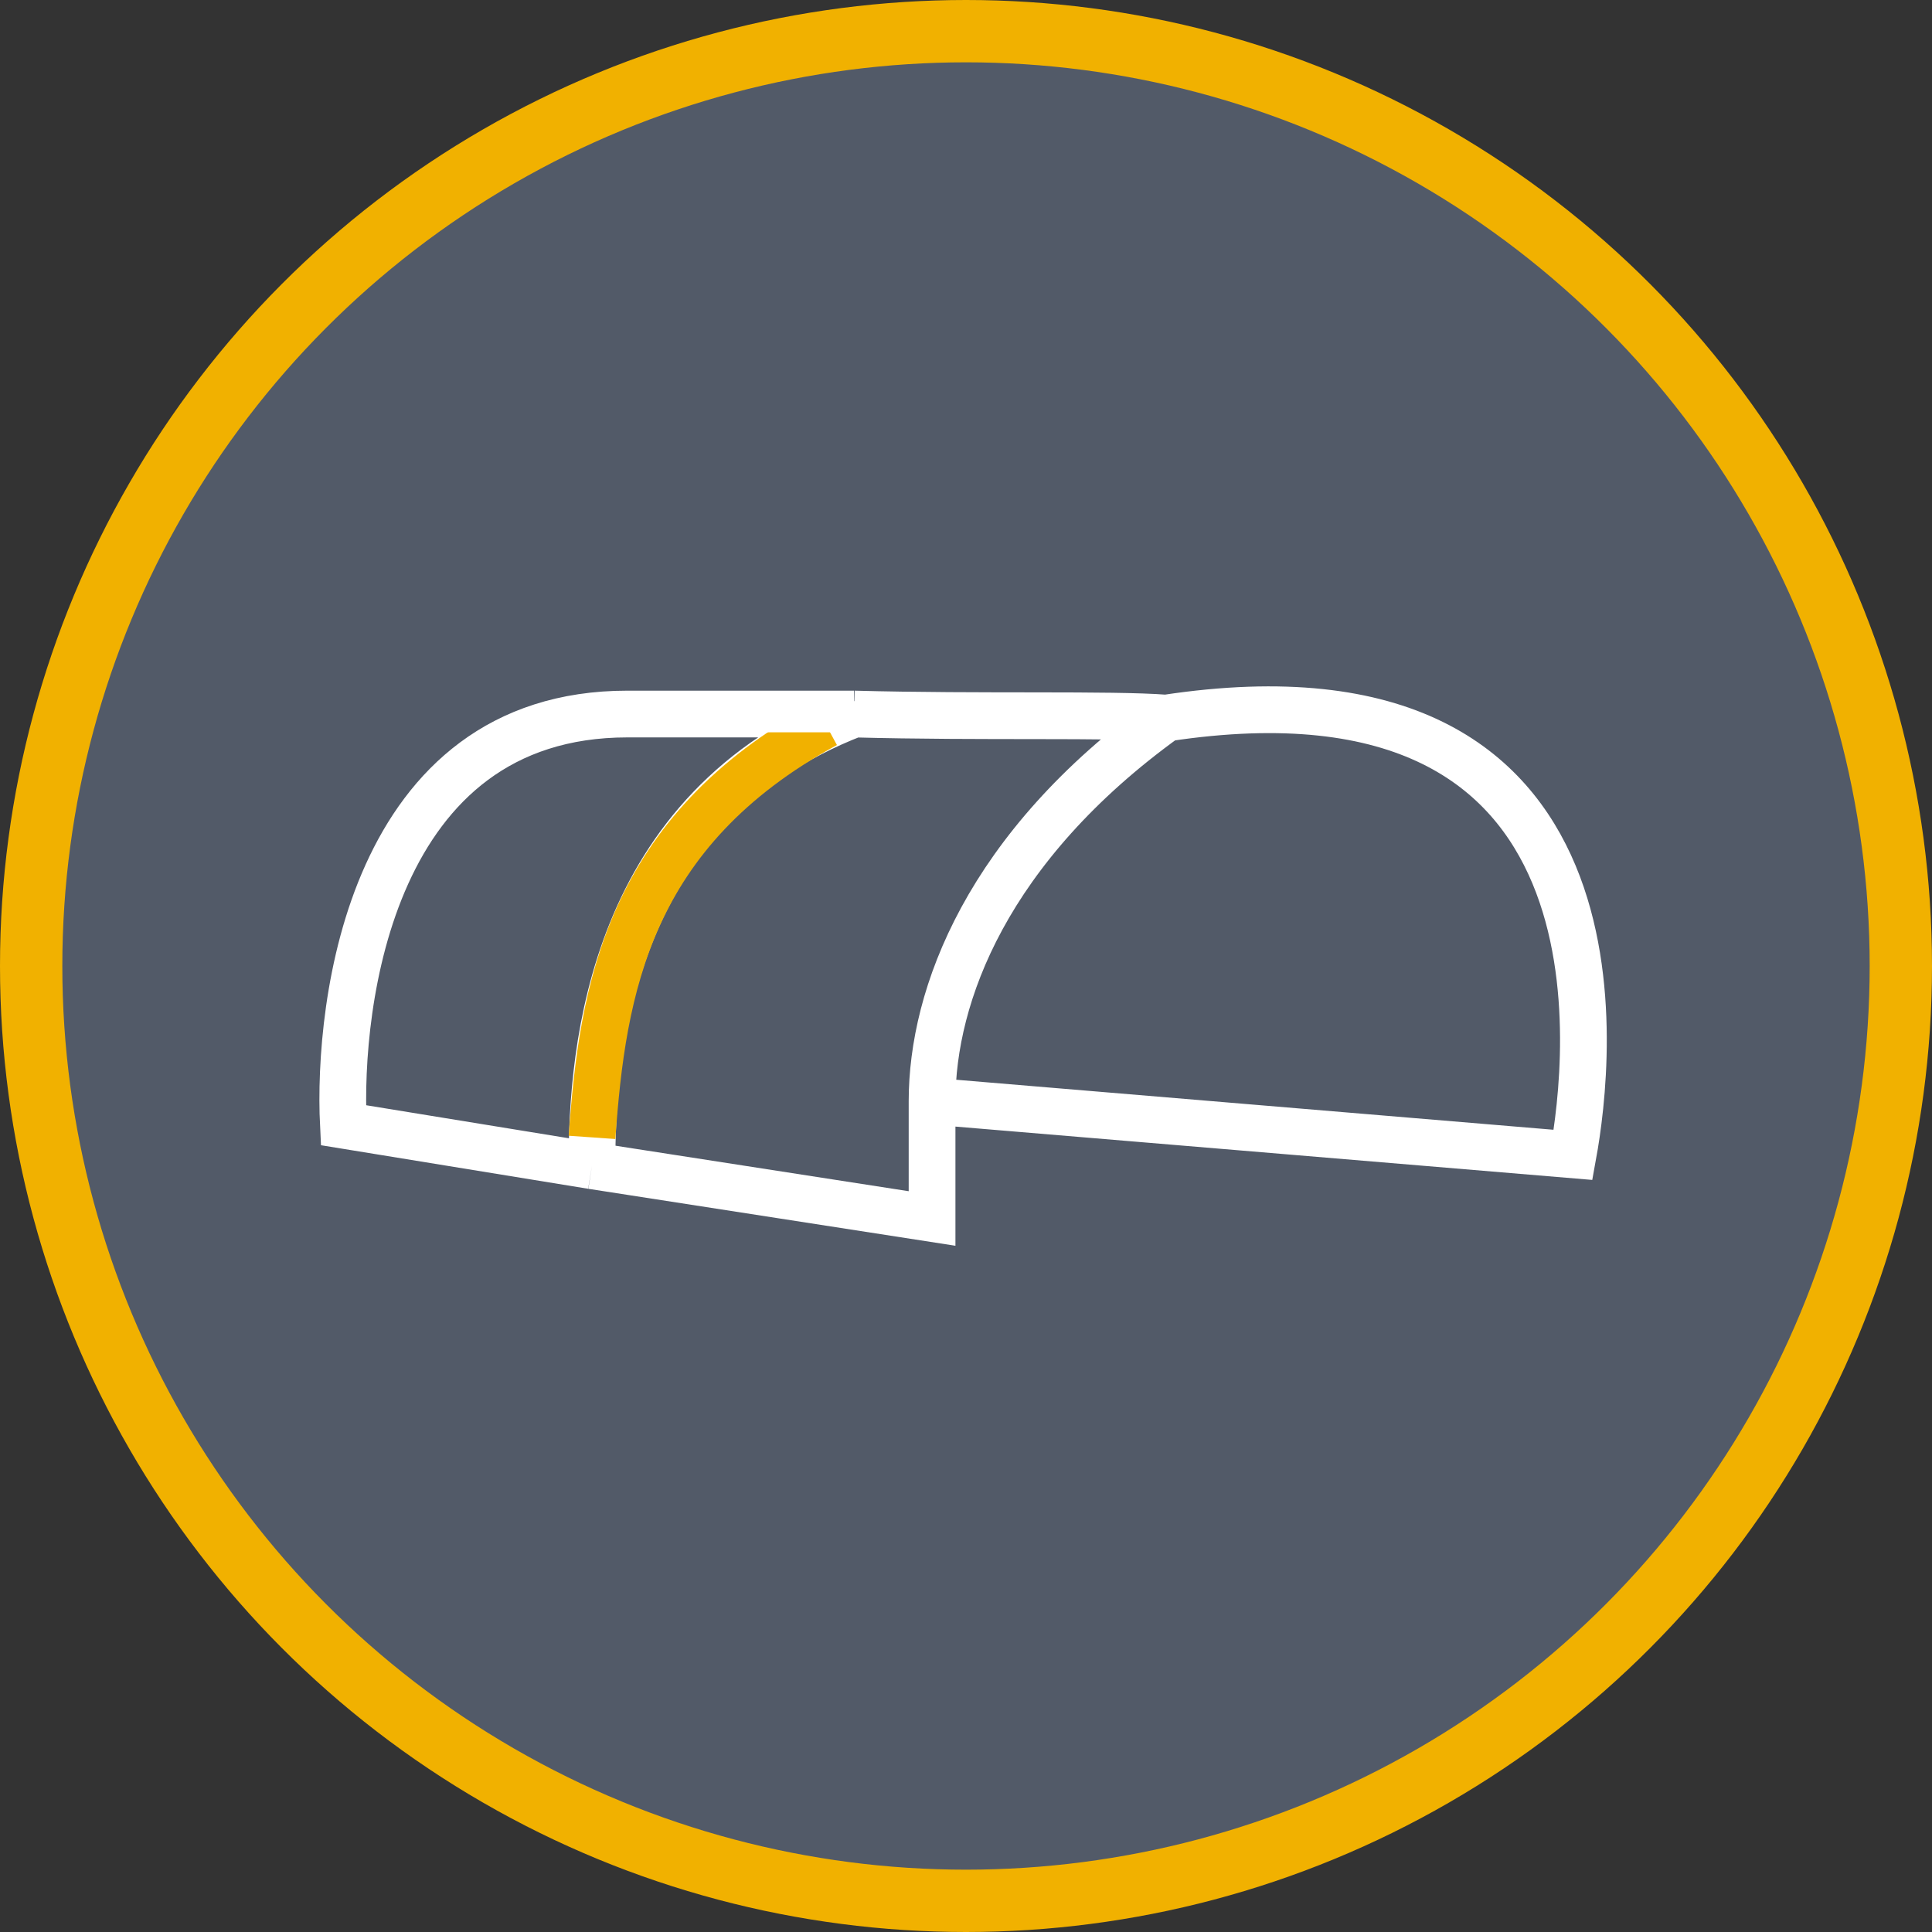 <svg width="124" height="124" viewBox="0 0 124 124" fill="none" xmlns="http://www.w3.org/2000/svg">
<rect x="0" y="0" width="124" height="124" fill="#333333" stroke="none"/>
<circle cx="62" cy="62" r="60" fill="#525A68" stroke="#F1B100" stroke-width="4"/>
<path d="M59.822 70.676L100.963 74.121C102.052 68.134 105.317 41.462 74.837 46.089M59.822 70.676C59.822 63.899 63.344 54.37 74.837 46.089M59.822 70.676V78.205L37.992 74.818M74.837 46.089C71.299 45.816 62.958 46.046 54.814 45.828M37.992 74.818L22.04 72.218C21.656 64.438 23.799 45.826 40.273 45.828C45.608 45.828 48.684 45.828 54.814 45.828M37.992 74.818C37.99 67.31 39.184 51.879 54.814 45.828" stroke="white" stroke-width="3"/>
<path d="M38 73C38.667 63.471 40.333 53.382 53 46.5" stroke="#F1B100" stroke-width="3"/>
<path d="M38 47C38 45.895 38.895 45 40 45H79.892L88 47H38Z" fill="white"/>
</svg>
